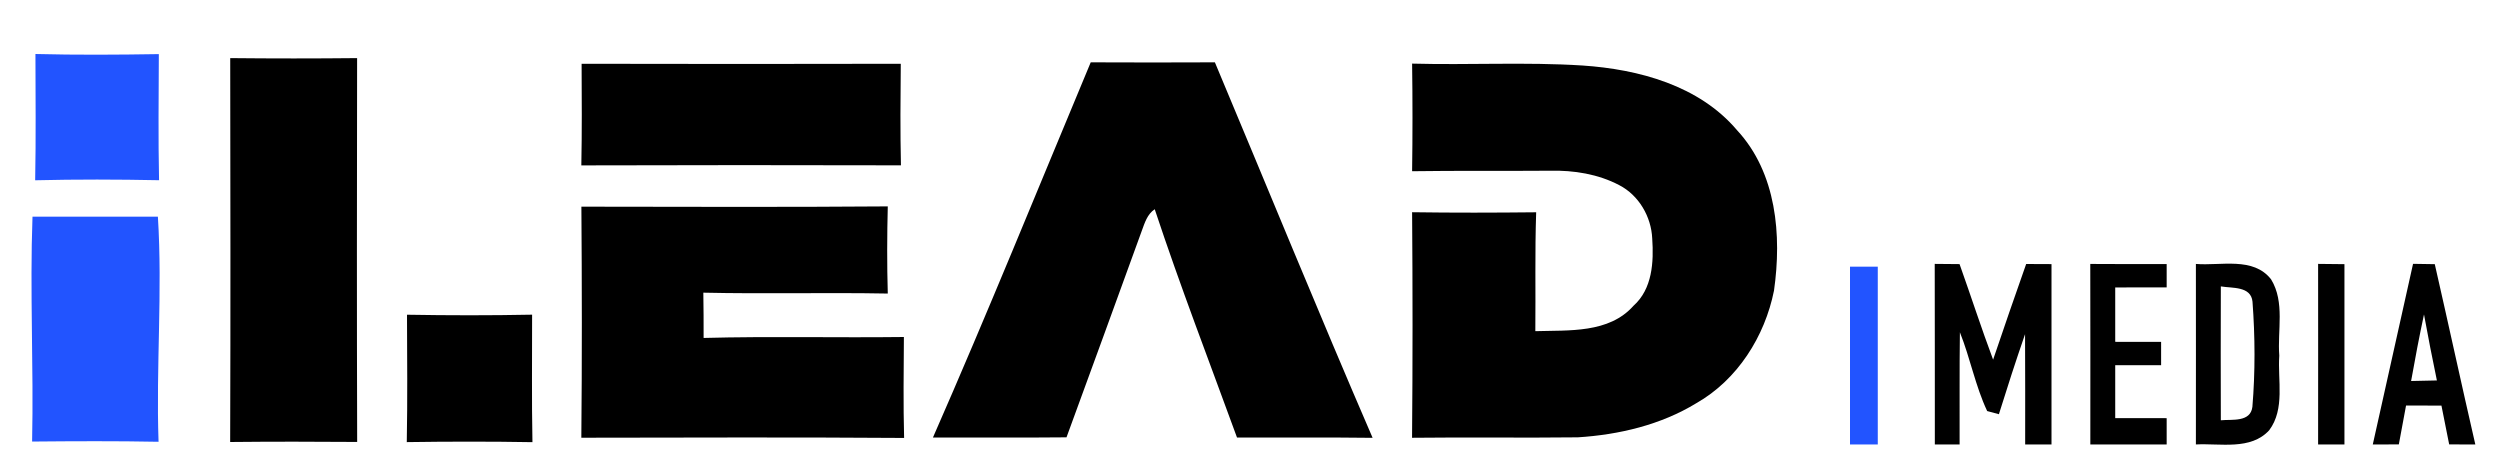 <?xml version="1.0" encoding="UTF-8" ?>
<!DOCTYPE svg PUBLIC "-//W3C//DTD SVG 1.1//EN" "http://www.w3.org/Graphics/SVG/1.1/DTD/svg11.dtd">
<svg width="450pt" height="85pt" viewBox="0 0 450 85" version="1.1" xmlns="http://www.w3.org/2000/svg">
<g id="#2254ffff">
<path fill="#2254ff" opacity="1.00" d=" M 6.33 32.45 C 6.48 24.87 6.39 17.30 6.38 9.72 C 13.78 9.91 21.19 9.86 28.59 9.74 C 28.56 17.31 28.47 24.88 28.63 32.44 C 21.20 32.29 13.76 32.27 6.33 32.45 Z" />
<path fill="#2254ff" opacity="1.00" d=" M 5.85 39.00 C 13.38 39.00 20.90 39.00 28.42 39.00 C 29.27 52.50 28.07 66.01 28.54 79.52 C 20.95 79.37 13.36 79.41 5.78 79.48 C 6.07 65.99 5.36 52.49 5.85 39.00 Z" />
<path fill="#2254ff" opacity="1.00" d=" M 333.00 48.00 C 334.66 48.00 336.33 48.00 338.00 48.00 C 338.00 58.67 338.00 69.33 338.00 80.00 C 336.33 80.00 334.66 80.00 333.00 80.00 C 333.00 69.33 333.00 58.67 333.00 48.00 Z" />
</g>
<g id="#000000ff">
<path fill="#000000" opacity="1.00" d=" M 41.44 10.46 C 49.05 10.54 56.67 10.54 64.28 10.46 C 64.24 33.49 64.22 56.52 64.29 79.55 C 56.67 79.49 49.05 79.48 41.43 79.56 C 41.51 56.52 41.47 33.49 41.44 10.46 Z" />
<path fill="#000000" opacity="1.00" d=" M 196.33 11.22 C 203.78 11.26 211.23 11.25 218.68 11.22 C 228.14 33.75 237.37 56.38 247.07 78.81 C 238.94 78.70 230.80 78.79 222.66 78.75 C 217.67 65.07 212.43 51.48 207.85 37.66 C 206.50 38.56 206.05 40.12 205.52 41.55 C 201.03 53.95 196.50 66.34 191.97 78.72 C 183.95 78.80 175.94 78.74 167.93 78.75 C 177.74 56.40 186.92 33.75 196.33 11.22 Z" />
<path fill="#000000" opacity="1.00" d=" M 104.69 11.48 C 123.84 11.52 142.99 11.53 162.14 11.48 C 162.08 17.57 162.03 23.67 162.17 29.76 C 142.99 29.71 123.82 29.71 104.64 29.77 C 104.76 23.67 104.72 17.58 104.69 11.48 Z" />
<path fill="#000000" opacity="1.00" d=" M 254.18 11.45 C 264.40 11.73 274.64 11.14 284.84 11.79 C 294.98 12.47 305.85 15.39 312.66 23.43 C 319.80 31.11 320.73 42.39 319.32 52.31 C 317.67 60.56 312.74 68.37 305.33 72.58 C 298.94 76.48 291.43 78.25 284.01 78.72 C 274.06 78.84 264.12 78.68 254.17 78.80 C 254.29 65.27 254.28 51.74 254.18 38.20 C 261.62 38.31 269.06 38.29 276.51 38.21 C 276.27 45.34 276.43 52.48 276.36 59.61 C 282.40 59.42 289.60 60.03 294.03 55.04 C 297.43 52.01 297.69 47.16 297.40 42.93 C 297.23 39.01 294.99 35.15 291.47 33.33 C 287.67 31.33 283.29 30.63 279.02 30.73 C 270.74 30.80 262.46 30.70 254.18 30.82 C 254.27 24.36 254.27 17.90 254.18 11.45 Z" />
<path fill="#000000" opacity="1.00" d=" M 104.65 37.20 C 123.03 37.22 141.41 37.30 159.80 37.15 C 159.67 42.38 159.65 47.61 159.80 52.84 C 148.73 52.63 137.66 52.93 126.60 52.68 C 126.63 55.40 126.67 58.11 126.65 60.83 C 138.66 60.51 150.68 60.81 162.70 60.66 C 162.66 66.72 162.58 72.77 162.74 78.83 C 143.38 78.69 124.01 78.76 104.64 78.79 C 104.77 64.93 104.75 51.06 104.65 37.20 Z" />
<path fill="#000000" opacity="1.00" d=" M 348.25 47.50 C 349.74 47.52 351.23 47.53 352.72 47.54 C 354.76 53.26 356.63 59.05 358.76 64.74 C 360.71 58.99 362.68 53.24 364.71 47.52 C 366.23 47.53 367.75 47.54 369.27 47.54 C 369.26 58.36 369.27 69.18 369.27 80.00 C 367.68 79.99 366.11 79.99 364.53 80.00 C 364.52 73.38 364.56 66.77 364.51 60.15 C 362.86 64.93 361.30 69.74 359.80 74.56 C 359.28 74.42 358.22 74.13 357.69 73.99 C 355.56 69.46 354.64 64.45 352.78 59.81 C 352.69 66.54 352.75 73.27 352.73 80.00 C 351.24 79.99 349.75 79.99 348.27 80.00 C 348.26 69.17 348.28 58.34 348.25 47.50 Z" />
<path fill="#000000" opacity="1.00" d=" M 376.25 47.51 C 380.83 47.55 385.42 47.53 390.00 47.53 C 389.99 48.93 389.99 50.33 390.00 51.73 C 386.91 51.73 383.82 51.73 380.74 51.74 C 380.73 55.00 380.73 58.26 380.74 61.53 C 383.49 61.53 386.24 61.54 389.00 61.54 C 388.99 62.93 388.99 64.33 389.00 65.73 C 386.24 65.73 383.49 65.74 380.74 65.74 C 380.73 68.91 380.73 72.09 380.74 75.26 C 383.82 75.27 386.91 75.27 390.00 75.27 C 389.99 76.84 389.99 78.42 390.00 80.00 C 385.42 80.00 380.84 80.00 376.26 80.00 C 376.26 69.17 376.28 58.34 376.25 47.51 Z" />
<path fill="#000000" opacity="1.00" d=" M 395.26 80.00 C 395.26 69.17 395.28 58.34 395.26 47.51 C 399.73 47.88 405.59 46.16 408.80 50.29 C 411.31 54.39 409.92 59.47 410.27 64.02 C 409.96 68.46 411.33 73.60 408.46 77.44 C 405.13 81.09 399.65 79.77 395.26 80.00 M 399.75 51.55 C 399.72 59.58 399.73 67.62 399.75 75.65 C 401.76 75.45 405.08 76.05 405.43 73.24 C 405.95 66.96 405.92 60.58 405.45 54.30 C 405.17 51.47 401.79 51.91 399.75 51.55 Z" />
<path fill="#000000" opacity="1.00" d=" M 417.26 80.00 C 417.26 69.16 417.28 58.33 417.26 47.50 C 418.83 47.51 420.41 47.53 422.00 47.55 C 422.00 58.37 422.00 69.18 422.00 80.00 C 420.41 80.00 418.84 79.99 417.26 80.00 Z" />
<path fill="#000000" opacity="1.00" d=" M 427.10 80.01 C 429.51 69.16 431.93 58.32 434.35 47.49 C 435.33 47.50 437.28 47.54 438.26 47.55 C 440.73 58.36 443.07 69.20 445.56 80.01 C 443.98 80.00 442.41 79.99 440.85 79.99 C 440.40 77.66 439.93 75.33 439.46 73.01 C 437.33 73.00 435.20 73.00 433.09 72.99 C 432.66 75.33 432.22 77.66 431.79 79.99 C 430.22 79.99 428.66 80.00 427.10 80.01 M 434.00 68.58 C 435.54 68.54 437.09 68.51 438.64 68.48 C 437.81 64.53 437.05 60.57 436.32 56.60 C 435.47 60.58 434.71 64.57 434.00 68.58 Z" />
<path fill="#000000" opacity="1.00" d=" M 73.22 79.58 C 73.36 71.94 73.29 64.29 73.26 56.65 C 80.77 56.78 88.28 56.79 95.78 56.64 C 95.79 64.29 95.69 71.94 95.84 79.59 C 88.30 79.46 80.76 79.47 73.22 79.58 Z" />
</g>
</svg>
